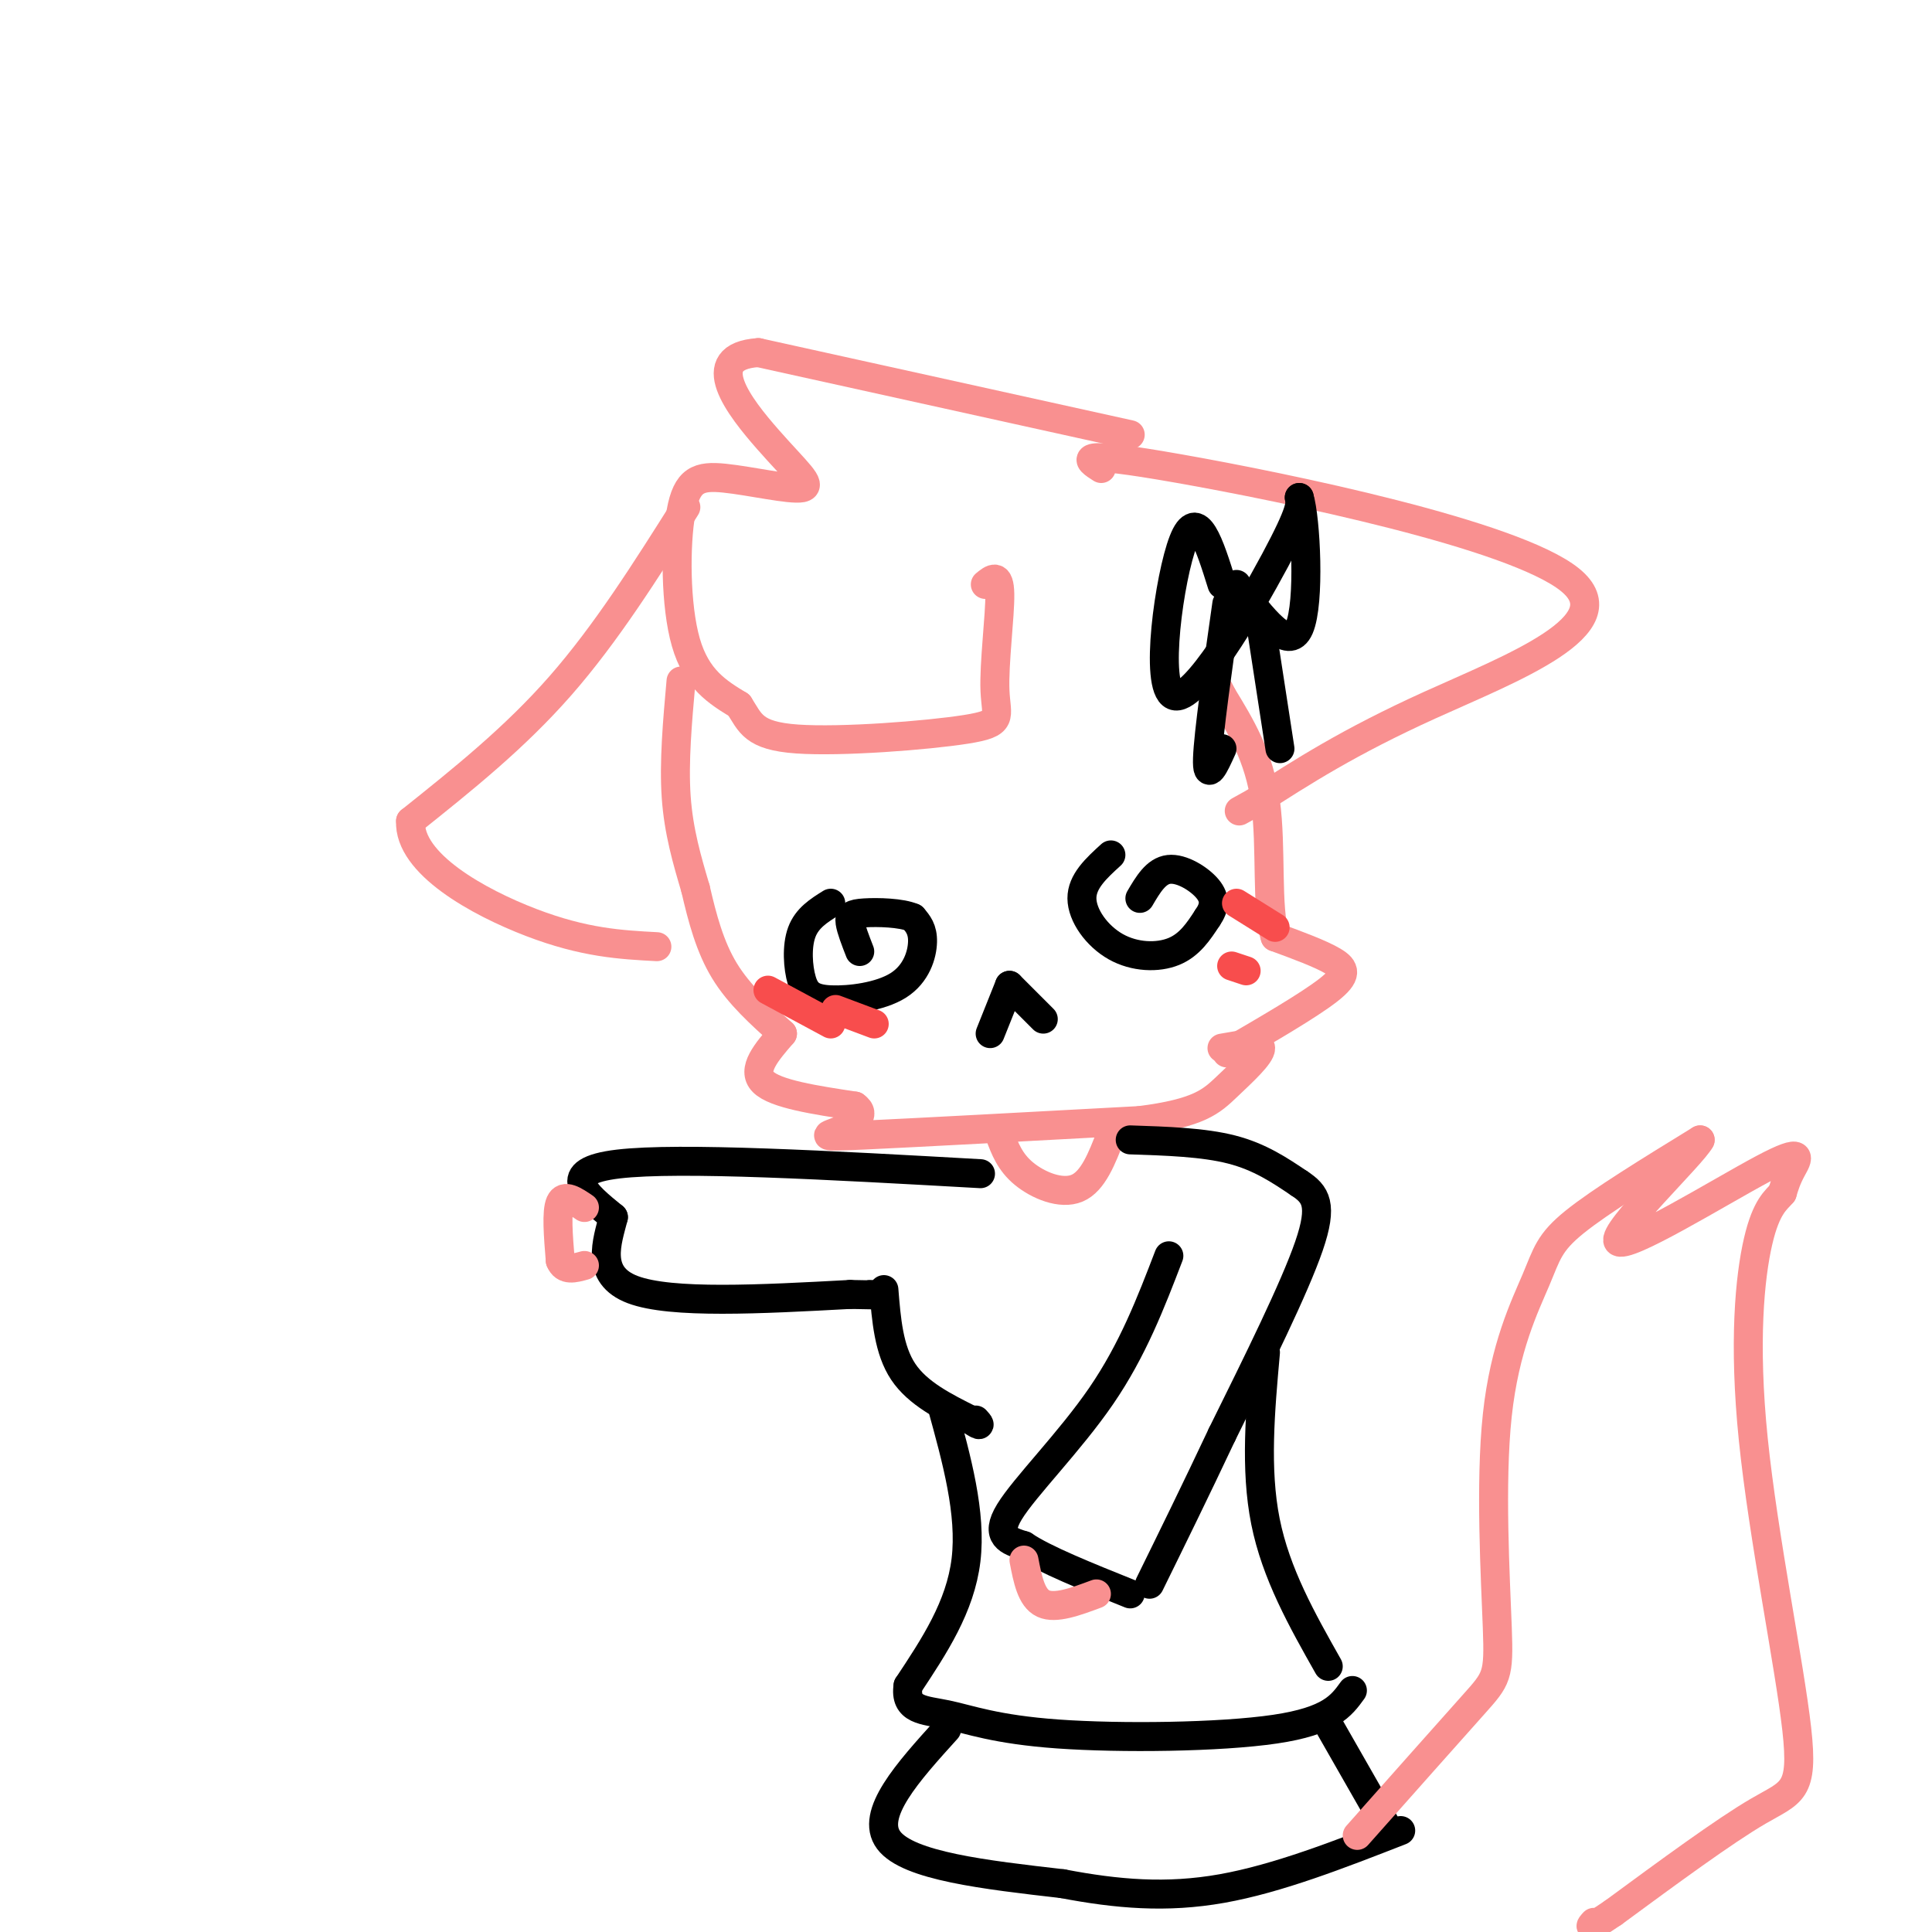 <svg viewBox='0 0 400 400' version='1.1' xmlns='http://www.w3.org/2000/svg' xmlns:xlink='http://www.w3.org/1999/xlink'><g fill='none' stroke='#F99090' stroke-width='6' stroke-linecap='round' stroke-linejoin='round'><path d='M141,141c-0.750,8.417 -1.500,16.833 -1,24c0.500,7.167 2.250,13.083 4,19'/><path d='M144,184c1.422,6.156 2.978,12.044 6,17c3.022,4.956 7.511,8.978 12,13'/><path d='M162,214c-3.250,3.750 -6.500,7.500 -4,10c2.500,2.500 10.750,3.750 19,5'/><path d='M177,229c2.643,1.810 -0.250,3.833 -3,5c-2.750,1.167 -5.357,1.476 5,1c10.357,-0.476 33.679,-1.738 57,-3'/><path d='M236,232c12.381,-1.571 14.833,-4.000 18,-7c3.167,-3.000 7.048,-6.571 7,-8c-0.048,-1.429 -4.024,-0.714 -8,0'/><path d='M254,218c8.489,-4.933 16.978,-9.867 21,-13c4.022,-3.133 3.578,-4.467 1,-6c-2.578,-1.533 -7.289,-3.267 -12,-5'/><path d='M264,194c-1.911,-6.022 -0.689,-18.578 -2,-28c-1.311,-9.422 -5.156,-15.711 -9,-22'/><path d='M253,144c-1.833,-3.833 -1.917,-2.417 -2,-1'/><path d='M142,105c-8.250,13.083 -16.500,26.167 -26,37c-9.500,10.833 -20.250,19.417 -31,28'/><path d='M85,170c-0.422,8.800 14.022,16.800 25,21c10.978,4.200 18.489,4.600 26,5'/><path d='M234,90c0.000,0.000 -77.000,-17.000 -77,-17'/><path d='M157,73c-12.106,0.805 -3.872,11.318 2,18c5.872,6.682 9.380,9.534 7,10c-2.380,0.466 -10.648,-1.452 -16,-2c-5.352,-0.548 -7.787,0.276 -9,7c-1.213,6.724 -1.204,19.350 1,27c2.204,7.650 6.602,10.325 11,13'/><path d='M153,146c2.386,3.672 2.852,6.351 12,7c9.148,0.649 26.978,-0.733 35,-2c8.022,-1.267 6.237,-2.418 6,-8c-0.237,-5.582 1.075,-15.595 1,-20c-0.075,-4.405 -1.538,-3.203 -3,-2'/><path d='M228,97c-3.048,-1.946 -6.095,-3.893 16,0c22.095,3.893 69.333,13.625 81,23c11.667,9.375 -12.238,18.393 -29,26c-16.762,7.607 -26.381,13.804 -36,20'/><path d='M260,166c-6.000,3.333 -3.000,1.667 0,0'/><path d='M207,235c1.044,2.800 2.089,5.600 5,8c2.911,2.400 7.689,4.400 11,3c3.311,-1.400 5.156,-6.200 7,-11'/><path d='M230,235c1.167,-2.000 0.583,-1.500 0,-1'/></g>
<g fill='none' stroke='#000000' stroke-width='6' stroke-linecap='round' stroke-linejoin='round'><path d='M234,236c7.583,0.250 15.167,0.500 21,2c5.833,1.500 9.917,4.250 14,7'/><path d='M269,245c3.422,2.244 4.978,4.356 2,13c-2.978,8.644 -10.489,23.822 -18,39'/><path d='M253,297c-5.500,11.667 -10.250,21.333 -15,31'/><path d='M242,260c-3.733,9.733 -7.467,19.467 -14,29c-6.533,9.533 -15.867,18.867 -19,24c-3.133,5.133 -0.067,6.067 3,7'/><path d='M212,320c4.167,2.833 13.083,6.417 22,10'/><path d='M203,243c-31.167,-1.750 -62.333,-3.500 -75,-2c-12.667,1.500 -6.833,6.250 -1,11'/><path d='M127,252c-1.267,5.000 -3.933,12.000 4,15c7.933,3.000 26.467,2.000 45,1'/><path d='M176,268c8.167,0.167 6.083,0.083 4,0'/><path d='M183,267c0.500,6.250 1.000,12.500 4,17c3.000,4.500 8.500,7.250 14,10'/><path d='M201,294c2.500,1.667 1.750,0.833 1,0'/><path d='M195,291c3.083,11.167 6.167,22.333 5,32c-1.167,9.667 -6.583,17.833 -12,26'/><path d='M188,349c-0.772,5.148 3.298,5.019 8,6c4.702,0.981 10.035,3.072 23,4c12.965,0.928 33.561,0.694 45,-1c11.439,-1.694 13.719,-4.847 16,-8'/><path d='M262,280c-1.083,12.083 -2.167,24.167 0,35c2.167,10.833 7.583,20.417 13,30'/><path d='M196,358c-8.000,8.833 -16.000,17.667 -12,23c4.000,5.333 20.000,7.167 36,9'/><path d='M220,390c11.289,2.156 21.511,3.044 33,1c11.489,-2.044 24.244,-7.022 37,-12'/><path d='M275,357c0.000,0.000 12.000,21.000 12,21'/></g>
<g fill='none' stroke='#F99090' stroke-width='6' stroke-linecap='round' stroke-linejoin='round'><path d='M212,323c0.750,3.917 1.500,7.833 4,9c2.500,1.167 6.750,-0.417 11,-2'/><path d='M121,250c-2.083,-1.417 -4.167,-2.833 -5,-1c-0.833,1.833 -0.417,6.917 0,12'/><path d='M116,261c0.833,2.167 2.917,1.583 5,1'/></g>
<g fill='none' stroke='#000000' stroke-width='6' stroke-linecap='round' stroke-linejoin='round'><path d='M172,187c-2.456,1.532 -4.912,3.064 -6,6c-1.088,2.936 -0.808,7.276 0,10c0.808,2.724 2.144,3.833 6,4c3.856,0.167 10.230,-0.609 14,-3c3.770,-2.391 4.934,-6.397 5,-9c0.066,-2.603 -0.967,-3.801 -2,-5'/><path d='M189,190c-2.369,-1.048 -7.292,-1.167 -10,-1c-2.708,0.167 -3.202,0.619 -3,2c0.202,1.381 1.101,3.690 2,6'/><path d='M205,214c0.000,0.000 4.000,-10.000 4,-10'/><path d='M209,204c0.000,0.000 7.000,7.000 7,7'/><path d='M230,177c-3.012,2.744 -6.024,5.488 -6,9c0.024,3.512 3.083,7.792 7,10c3.917,2.208 8.690,2.345 12,1c3.310,-1.345 5.155,-4.173 7,-7'/><path d='M250,190c1.488,-2.131 1.708,-3.958 0,-6c-1.708,-2.042 -5.345,-4.298 -8,-4c-2.655,0.298 -4.327,3.149 -6,6'/><path d='M253,121c-2.560,-8.179 -5.119,-16.357 -8,-9c-2.881,7.357 -6.083,30.250 -2,32c4.083,1.750 15.452,-17.643 21,-28c5.548,-10.357 5.274,-11.679 5,-13'/><path d='M269,103c1.356,4.378 2.244,21.822 0,27c-2.244,5.178 -7.622,-1.911 -13,-9'/><path d='M254,125c-1.917,13.500 -3.833,27.000 -4,32c-0.167,5.000 1.417,1.500 3,-2'/><path d='M261,129c0.000,0.000 4.000,26.000 4,26'/></g>
<g fill='none' stroke='#F84D4D' stroke-width='6' stroke-linecap='round' stroke-linejoin='round'><path d='M159,205c0.000,0.000 13.000,7.000 13,7'/><path d='M173,209c0.000,0.000 8.000,3.000 8,3'/><path d='M255,200c0.000,0.000 3.000,1.000 3,1'/><path d='M256,187c0.000,0.000 8.000,5.000 8,5'/></g>
<g fill='none' stroke='#F99090' stroke-width='6' stroke-linecap='round' stroke-linejoin='round'><path d='M281,380c9.518,-10.726 19.037,-21.451 24,-27c4.963,-5.549 5.371,-5.921 5,-16c-0.371,-10.079 -1.522,-29.867 0,-44c1.522,-14.133 5.718,-22.613 8,-28c2.282,-5.387 2.652,-7.682 8,-12c5.348,-4.318 15.674,-10.659 26,-17'/><path d='M352,236c-1.544,3.019 -18.404,19.067 -17,21c1.404,1.933 21.070,-10.249 30,-15c8.930,-4.751 7.123,-2.072 6,0c-1.123,2.072 -1.561,3.536 -2,5'/><path d='M369,247c-1.226,1.470 -3.293,2.645 -5,10c-1.707,7.355 -3.056,20.889 -1,41c2.056,20.111 7.515,46.799 9,60c1.485,13.201 -1.004,12.915 -8,17c-6.996,4.085 -18.498,12.543 -30,21'/><path d='M334,396c-5.667,3.833 -4.833,2.917 -4,2'/></g>
</svg>